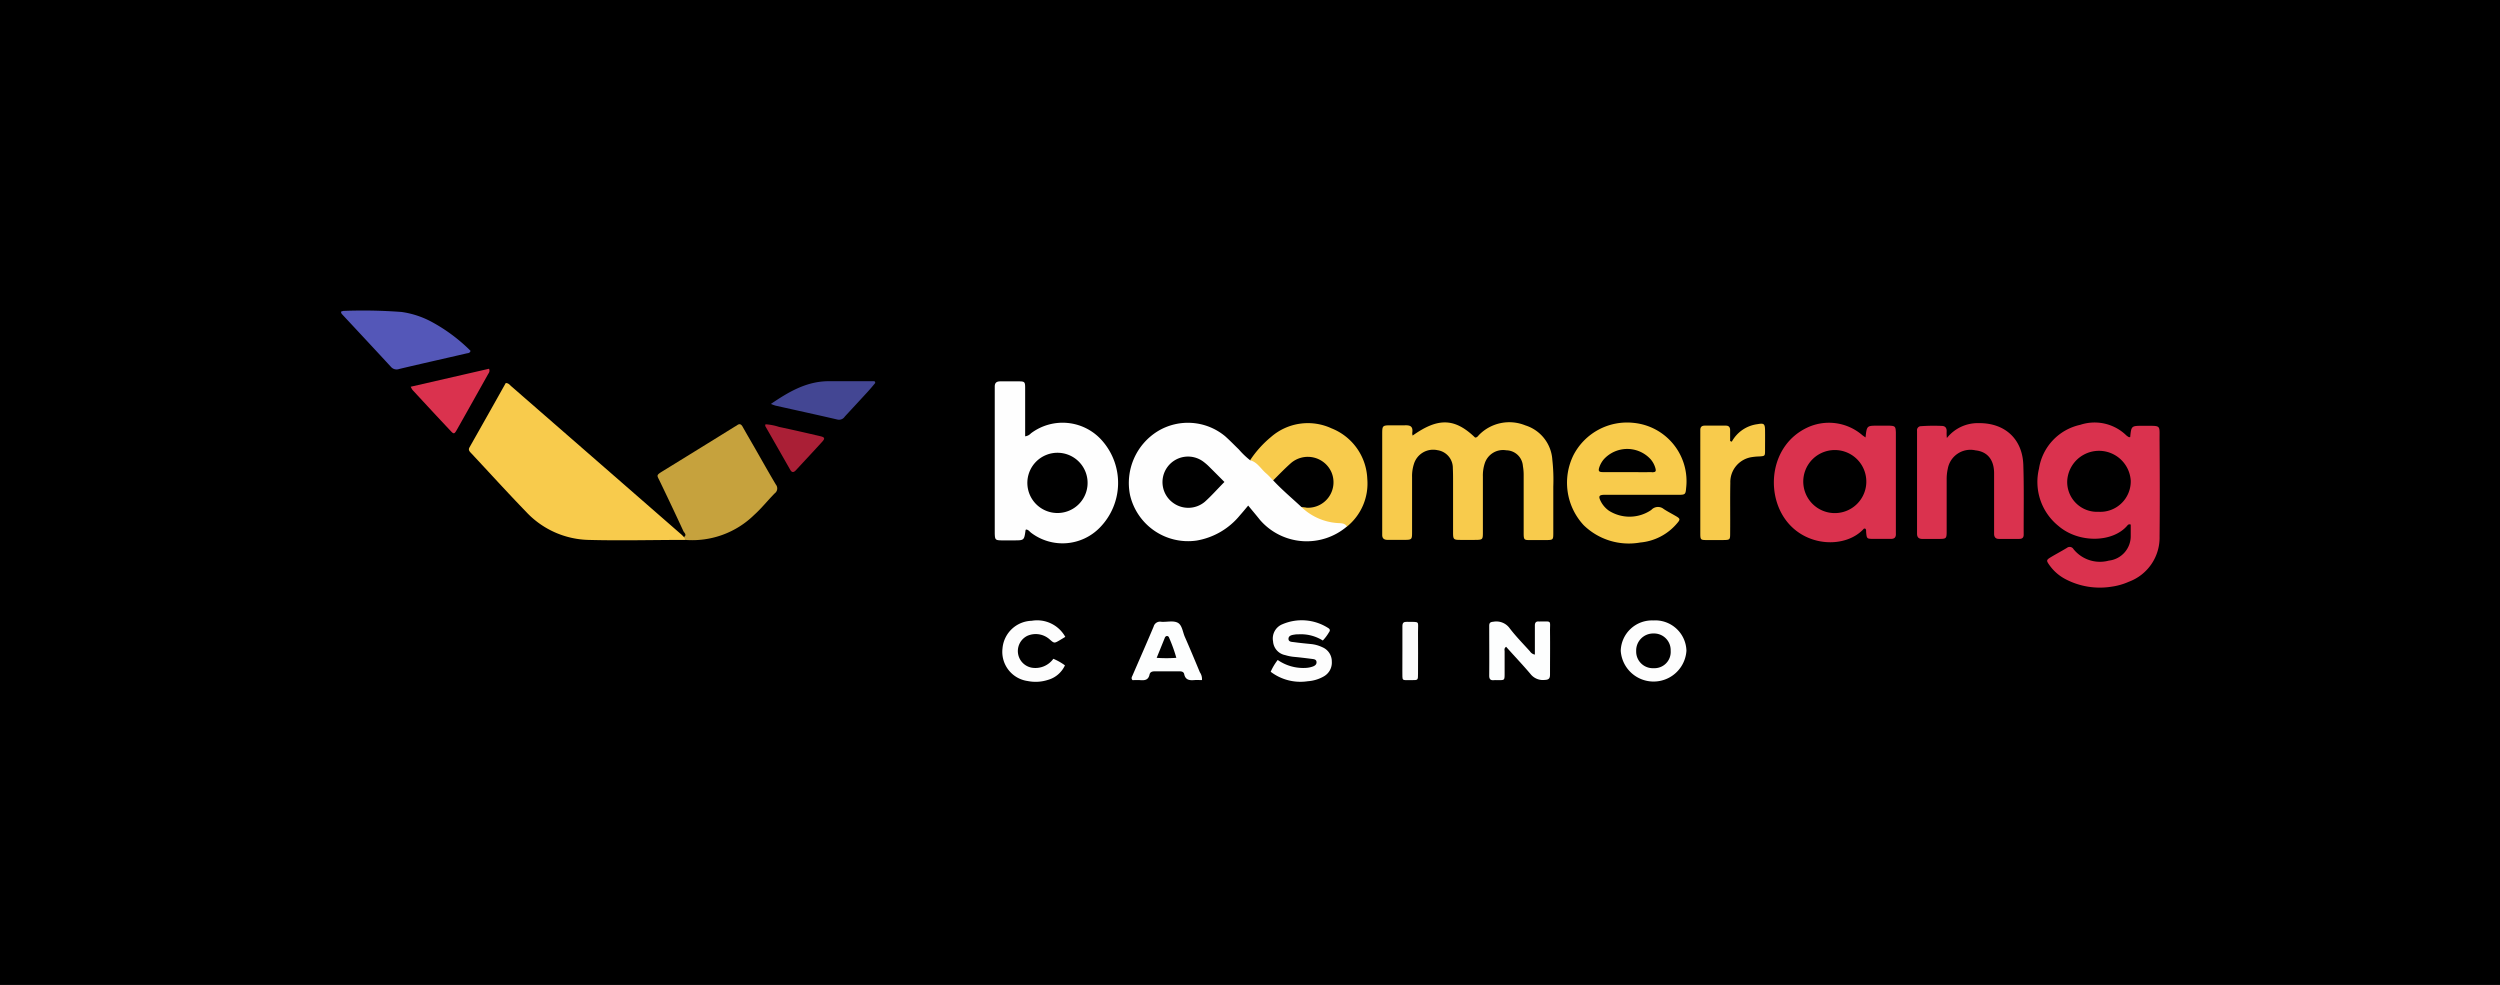 <?xml version="1.0" encoding="UTF-8"?> <svg xmlns="http://www.w3.org/2000/svg" xmlns:xlink="http://www.w3.org/1999/xlink" width="330" height="130" viewBox="0 0 330 130"><rect x="0" y="0" width="330" height="130" fill="#333333" stroke="none"/><defs><clipPath id="clip-Benutzerdefiniertes_Format_1"><rect width="330" height="130"></rect></clipPath></defs><g id="Benutzerdefiniertes_Format_1" data-name="Benutzerdefiniertes Format – 1" clip-path="url(#clip-Benutzerdefiniertes_Format_1)"><rect width="330" height="130"></rect><g id="Layer_2" data-name="Layer 2" transform="translate(45 40.998)"><g id="Layer_1" data-name="Layer 1" transform="translate(0 0.002)"><path id="Pfad_1" data-name="Pfad 1" d="M67.537,42.764c-4.262,0-8.524.117-12.782,0a11.646,11.646,0,0,1-8.238-3.707c-2.458-2.536-4.83-5.155-7.245-7.735-.217-.23-.434-.434-.212-.8,1.6-2.827,3.2-5.658,4.769-8.464.386,0,.542.269.741.434q11.243,9.79,22.477,19.589c.1.091.2.2.29.295S67.641,42.556,67.537,42.764Z" transform="translate(-22.071 -12.496)" fill="#f8cb4c"></path><path id="Pfad_2" data-name="Pfad 2" d="M321.023,35.78c3.369-2.4,5.567-2.315,8.238.256.282.026.4-.225.564-.382a5.6,5.6,0,0,1,6.07-1.223,5.093,5.093,0,0,1,3.568,4.553,23.939,23.939,0,0,1,.126,3.525v6.127c0,.906-.026.924-.937.937h-2.168c-.711,0-.8-.035-.806-.841V40.944a6.576,6.576,0,0,0-.1-1.132,2.231,2.231,0,0,0-2.2-2.09,2.539,2.539,0,0,0-2.84,1.734,5.147,5.147,0,0,0-.243,1.734v7.267c0,1.084,0,1.084-1.1,1.093h-1.873c-.915,0-.967-.074-.963-1.041V41.863c0-.585,0-1.179-.03-1.765a2.368,2.368,0,0,0-2.038-2.393,2.653,2.653,0,0,0-3.1,1.825,5.242,5.242,0,0,0-.243,1.734v7.167c0,1.11,0,1.114-1.158,1.114h-2.077c-.473,0-.715-.2-.707-.681v-13.2c0-1.24,0-1.24,1.3-1.24h1.665c.7-.026,1.14.1,1,1.019A1.027,1.027,0,0,0,321.023,35.78Z" transform="translate(-179.554 -19.283)" fill="#f8cb4c"></path><path id="Pfad_3" data-name="Pfad 3" d="M100.074,49.861c-.061-.126-.121-.251-.186-.373.434-.3.03-.568-.074-.789-1.015-2.2-2.055-4.392-3.1-6.56-.39-.819-.546-.785.373-1.353q4.726-2.905,9.448-5.836c.117-.074.243-.134.356-.217.325-.247.546-.165.741.182.507.906,1.032,1.8,1.548,2.7.945,1.648,1.873,3.308,2.844,4.943a.806.806,0,0,1-.152,1.158c-.924.932-1.734,1.968-2.719,2.853A11.679,11.679,0,0,1,100.074,49.861Z" transform="translate(-54.608 -19.594)" fill="#c6a23d"></path><path id="Pfad_4" data-name="Pfad 4" d="M483.764,36.222a5.2,5.2,0,0,1,4.206-1.964c3.425-.035,5.758,2.06,5.884,5.494.1,3.009.039,6.022.048,9.036v.2c0,.4-.208.551-.581.551h-2.7c-.434,0-.616-.251-.624-.655v-8c0-1.817-.9-2.87-2.463-3.035a3.037,3.037,0,0,0-3.651,2.432,6.194,6.194,0,0,0-.147,1.439v6.647c0,1.166,0,1.171-1.123,1.175h-2.081c-.477,0-.7-.208-.707-.676v-13.6a.529.529,0,0,1,.546-.607,23.413,23.413,0,0,1,2.7-.035c.464,0,.685.256.663.733A5.457,5.457,0,0,0,483.764,36.222Z" transform="translate(-271.776 -19.404)" fill="#da324e"></path><path id="Pfad_5" data-name="Pfad 5" d="M418.014,36.807a4.515,4.515,0,0,1,3.4-2.315c.841-.156.976-.048.989.8s0,1.8,0,2.7c0,.715-.03.711-.78.763a7.238,7.238,0,0,0-.928.082,3.331,3.331,0,0,0-2.875,3.43c-.043,2.168,0,4.362-.022,6.543,0,.963,0,.967-.993.98h-2.081c-.828,0-.867-.035-.867-.906V35.255c0-.4.208-.564.572-.568h2.81c.382,0,.559.221.555.6v1.431Z" transform="translate(-234.417 -19.503)" fill="#f8cb4c"></path><path id="Pfad_6" data-name="Pfad 6" d="M0,.153A1.457,1.457,0,0,1,.343.04a67.557,67.557,0,0,1,7.67.143,11.854,11.854,0,0,1,3.829,1.231,22.208,22.208,0,0,1,5.272,3.9c-.1.33-.356.295-.529.338C13.628,6.34,10.662,7,7.7,7.706a.98.98,0,0,1-1.1-.286C4.44,5.078,2.272,2.758.1.426A1.24,1.24,0,0,1,0,.153Z" transform="translate(0 -0.002)" fill="#5457b8"></path><path id="Pfad_7" data-name="Pfad 7" d="M144.7,21.722c-.356.434-.7.841-1.071,1.244q-1.47,1.6-2.957,3.2a.906.906,0,0,1-.971.4c-2.727-.637-5.463-1.227-8.195-1.843a4.879,4.879,0,0,1-.59-.221c2.367-1.613,4.7-2.974,7.57-3H144.6Z" transform="translate(-74.155 -12.184)" fill="#434693"></path><path id="Pfad_8" data-name="Pfad 8" d="M289.941,96.936a5.446,5.446,0,0,0-3.256-.815,2.282,2.282,0,0,0-.516.039c-.356.048-.759.147-.759.555s.434.4.715.434c.724.1,1.448.173,2.168.243a4.557,4.557,0,0,1,1.6.434,2.025,2.025,0,0,1,1.236,1.882,2.09,2.09,0,0,1-1.088,1.981,4.921,4.921,0,0,1-2.073.62,6.474,6.474,0,0,1-4.908-1.249,7.5,7.5,0,0,1,.928-1.557,5.9,5.9,0,0,0,3.751,1.045,3.248,3.248,0,0,0,.911-.191c.286-.113.49-.286.46-.6s-.308-.356-.542-.386c-.789-.1-1.583-.2-2.376-.273a5.77,5.77,0,0,1-1.218-.238,1.979,1.979,0,0,1-1.6-1.812,2.027,2.027,0,0,1,1.262-2.272,6.467,6.467,0,0,1,5.97.481c.256.143.356.317.156.581A5.881,5.881,0,0,1,289.941,96.936Z" transform="translate(-160.33 -53.387)" fill="#fdfdfd"></path><path id="Pfad_9" data-name="Pfad 9" d="M351.817,97.979c-.3.2-.2.434-.2.611v2.7c0,1.24.048,1.075-1.145,1.088a1.668,1.668,0,0,0-.208,0c-.468.061-.689-.082-.681-.616.022-2.168,0-4.362,0-6.543,0-.408.147-.512.538-.546a2.168,2.168,0,0,1,2.168.867c.819,1.071,1.769,2.038,2.671,3.035a.971.971,0,0,0,.65.434V95.156c0-.382.169-.559.555-.516h.1c1.622,0,1.331-.186,1.344,1.279.022,1.9,0,3.807,0,5.71,0,.529-.152.707-.707.724a2.077,2.077,0,0,1-1.877-.793C354,100.35,352.884,99.18,351.817,97.979Z" transform="translate(-198.007 -53.602)" fill="#fdfefe"></path><path id="Pfad_10" data-name="Pfad 10" d="M21.25,20.076,31.591,17.7c.152.382-.048.568-.156.767q-2.021,3.616-4.058,7.228c-.364.646-.434.668-.867.2-1.687-1.786-3.352-3.59-5.017-5.389A2.645,2.645,0,0,1,21.25,20.076Z" transform="translate(-12.036 -10.026)" fill="#da324e"></path><path id="Pfad_11" data-name="Pfad 11" d="M209.691,96.524l-.72.434c-.741.434-.741.434-1.366-.121a2.758,2.758,0,0,0-2.914-.455,2.234,2.234,0,0,0,.6,4.214,2.918,2.918,0,0,0,2.823-1.179,7.371,7.371,0,0,1,1.531.867,3.516,3.516,0,0,1-2.255,1.921,5.29,5.29,0,0,1-2.667.147,3.884,3.884,0,0,1-3.321-4.3,3.976,3.976,0,0,1,3.85-3.651A4.252,4.252,0,0,1,209.691,96.524Z" transform="translate(-114.072 -53.457)" fill="#fdfdfd"></path><path id="Pfad_12" data-name="Pfad 12" d="M129.2,34.61a7.037,7.037,0,0,1,1.8.347c1.821.386,3.633.8,5.446,1.227.59.134.642.295.243.737-1.136,1.253-2.294,2.48-3.438,3.724-.295.321-.538.4-.789-.048q-1.639-2.879-3.282-5.749C129.153,34.8,129.192,34.723,129.2,34.61Z" transform="translate(-73.164 -19.604)" fill="#aa1f36"></path><path id="Pfad_13" data-name="Pfad 13" d="M323.153,98.52v-3.2c0-.464.173-.585.6-.577,1.8.03,1.439-.16,1.461,1.383.022,1.825,0,3.655,0,5.481,0,.819,0,.837-.767.832-1.5,0-1.266.178-1.3-1.227C323.144,100.315,323.153,99.418,323.153,98.52Z" transform="translate(-183.036 -53.662)" fill="#fbfbfb"></path><path id="Pfad_14" data-name="Pfad 14" d="M530.426,34.548c-1.552,0-1.552,0-1.7,1.492-.117,0-.16.022-.182,0a1.87,1.87,0,0,1-.338-.234,6.005,6.005,0,0,0-6.07-1.387,7.02,7.02,0,0,0-5.45,5.784,7.458,7.458,0,0,0,2.571,7.566c2.688,2.315,7.2,2.207,9.105-.069a.334.334,0,0,1,.434-.108v1.47a3.245,3.245,0,0,1-2.888,3.282,4.483,4.483,0,0,1-4.665-1.513.581.581,0,0,0-.867-.169c-.715.434-1.448.819-2.168,1.253-.551.338-.559.434-.178.976A6.014,6.014,0,0,0,520.2,54.8a9.752,9.752,0,0,0,6.07.984,8.481,8.481,0,0,0,2.289-.655,6.21,6.21,0,0,0,4.045-5.979c.043-4.154.026-8.307,0-12.461C532.568,34.3,532.958,34.578,530.426,34.548ZM524.542,45.9a3.938,3.938,0,0,1-4.128-4.1,4.2,4.2,0,0,1,8.385,0A4.024,4.024,0,0,1,524.542,45.9Z" transform="translate(-292.54 -19.343)" fill="#da324e"></path><path id="Pfad_15" data-name="Pfad 15" d="M292.26,41.6a7.475,7.475,0,0,0-4.726-6.664,7.4,7.4,0,0,0-7.982,1.14,13.923,13.923,0,0,0-2.762,3.074,23.608,23.608,0,0,0,2.866,2.836c.811-.8,1.6-1.635,2.45-2.393a3.412,3.412,0,0,1,5.411,1.11,3.365,3.365,0,0,1-3.239,4.713,4.3,4.3,0,0,0-1.132-.074h0a7.059,7.059,0,0,0,3.846,2.281c.867.212,1.734.1,2.571.295A7.31,7.31,0,0,0,292.26,41.6Z" transform="translate(-156.778 -19.396)" fill="#f8cb4c"></path><path id="Pfad_16" data-name="Pfad 16" d="M267.358,47.381a7.609,7.609,0,0,1-4.8-2.2c-1.214-1.127-2.484-2.194-3.616-3.408-.321-.317-.611-.655-.95-.945-.7-.59-1.149-1.479-2.116-1.734a10.841,10.841,0,0,1-1.492-1.431c-.6-.577-1.175-1.179-1.8-1.734a7.683,7.683,0,0,0-8.919-.655,8.034,8.034,0,0,0-3.642,8.4,7.861,7.861,0,0,0,8.793,6.022,9.417,9.417,0,0,0,5.706-3.321c.356-.4.7-.815,1.1-1.3.577.7,1.084,1.3,1.578,1.921a8.168,8.168,0,0,0,11.455.841C268.356,47.35,267.822,47.42,267.358,47.381Zm-17.465-2.8a3.391,3.391,0,0,1-4.132.173,3.373,3.373,0,1,1,4.006-5.424,6.807,6.807,0,0,1,.772.685c.659.65,1.3,1.3,1.947,1.947C251.576,42.876,250.782,43.786,249.894,44.58Z" transform="translate(-135.861 -19.342)" fill="#fefefe"></path><path id="Pfad_17" data-name="Pfad 17" d="M213.3,29.44a6.937,6.937,0,0,0-9.465-1.036,1.227,1.227,0,0,1-.759.39V22.407c0-.819-.074-.867-.9-.867h-2.389c-.473,0-.72.186-.724.663V41.619c.026.828.087.893.867.911H201.6c1.344,0,1.344,0,1.531-1.348,0-.03.035-.052.061-.082.3,0,.464.269.681.434a6.868,6.868,0,0,0,9.105-.737A8.425,8.425,0,0,0,213.3,29.44Zm-6.027,9.478a3.976,3.976,0,1,1,2.856-1.139A3.972,3.972,0,0,1,207.278,38.918Z" transform="translate(-112.756 -12.201)" fill="#fefefe"></path><path id="Pfad_18" data-name="Pfad 18" d="M452.355,48.732V35.421c-.035-.8-.091-.867-.924-.893h-1.457c-1.453,0-1.453,0-1.622,1.557-.212-.152-.325-.225-.434-.312a6.742,6.742,0,0,0-7.371-.937c-4.674,2.289-5.385,8.32-2.853,11.967,2.649,3.82,8.065,3.959,10.441,1.322.035-.035.126,0,.191,0,.139.134.091.317.108.477.078.841.1.867.919.867h2.285C452.186,49.5,452.394,49.256,452.355,48.732Zm-3.9-6.708a4.162,4.162,0,1,1-2.056-3.707A4.162,4.162,0,0,1,448.453,42.024Z" transform="translate(-247.101 -19.34)" fill="#da324e"></path><path id="Pfad_19" data-name="Pfad 19" d="M382.084,34.135a7.969,7.969,0,0,0-7.93,4.232,8.233,8.233,0,0,0,1.335,9.274,8.543,8.543,0,0,0,7.471,2.285,7.172,7.172,0,0,0,4.856-2.532c.434-.5.434-.607-.143-.945s-1.1-.6-1.617-.941a1.192,1.192,0,0,0-1.643.121,5.083,5.083,0,0,1-5.58.108,3.4,3.4,0,0,1-1.084-1.24c-.343-.668-.247-.867.507-.867h9.777c.841,0,.915-.065.976-.867A7.734,7.734,0,0,0,382.084,34.135Zm2.4,6.5c-1.106.022-2.216,0-3.326,0h-3.122c-.577,0-.655-.16-.46-.711a3.291,3.291,0,0,1,.572-.984,4.183,4.183,0,0,1,6.179,0,3.035,3.035,0,0,1,.6,1.08c.156.512.1.629-.447.637Z" transform="translate(-211.443 -19.316)" fill="#f8cb4c"></path><path id="Pfad_20" data-name="Pfad 20" d="M393.914,94.33a4.121,4.121,0,0,0-4.284,4,4.345,4.345,0,0,0,8.672,0A4.118,4.118,0,0,0,393.914,94.33Zm.061,6.3a2.194,2.194,0,0,1-2.307-2.259,2.246,2.246,0,0,1,2.272-2.32,2.2,2.2,0,0,1,2.281,2.285,2.142,2.142,0,0,1-2.246,2.294Z" transform="translate(-220.692 -53.431)" fill="#fdfdfd"></path><path id="Pfad_21" data-name="Pfad 21" d="M249.731,101.35c-.65-1.561-1.3-3.122-1.981-4.67-.291-.655-.356-1.583-.963-1.882s-1.422-.061-2.142-.113a.867.867,0,0,0-1.015.629c-.911,2.168-1.86,4.31-2.792,6.465-.078.182-.217.364,0,.607.312,0,.659-.026,1,0,.6.052,1.093,0,1.249-.728.078-.364.369-.434.715-.434h3.222c.3,0,.572.052.642.382.16.759.689.832,1.327.776.338-.03.681,0,1.015,0A1.57,1.57,0,0,0,249.731,101.35Zm-5.7-1.908c.377-.924.724-1.773,1.067-2.628a.351.351,0,0,1,.286-.256.312.312,0,0,1,.29.243,19.783,19.783,0,0,1,.95,2.641A17.838,17.838,0,0,1,244.029,99.443Z" transform="translate(-136.349 -53.609)" fill="#fdfefe"></path></g></g></g></svg> 